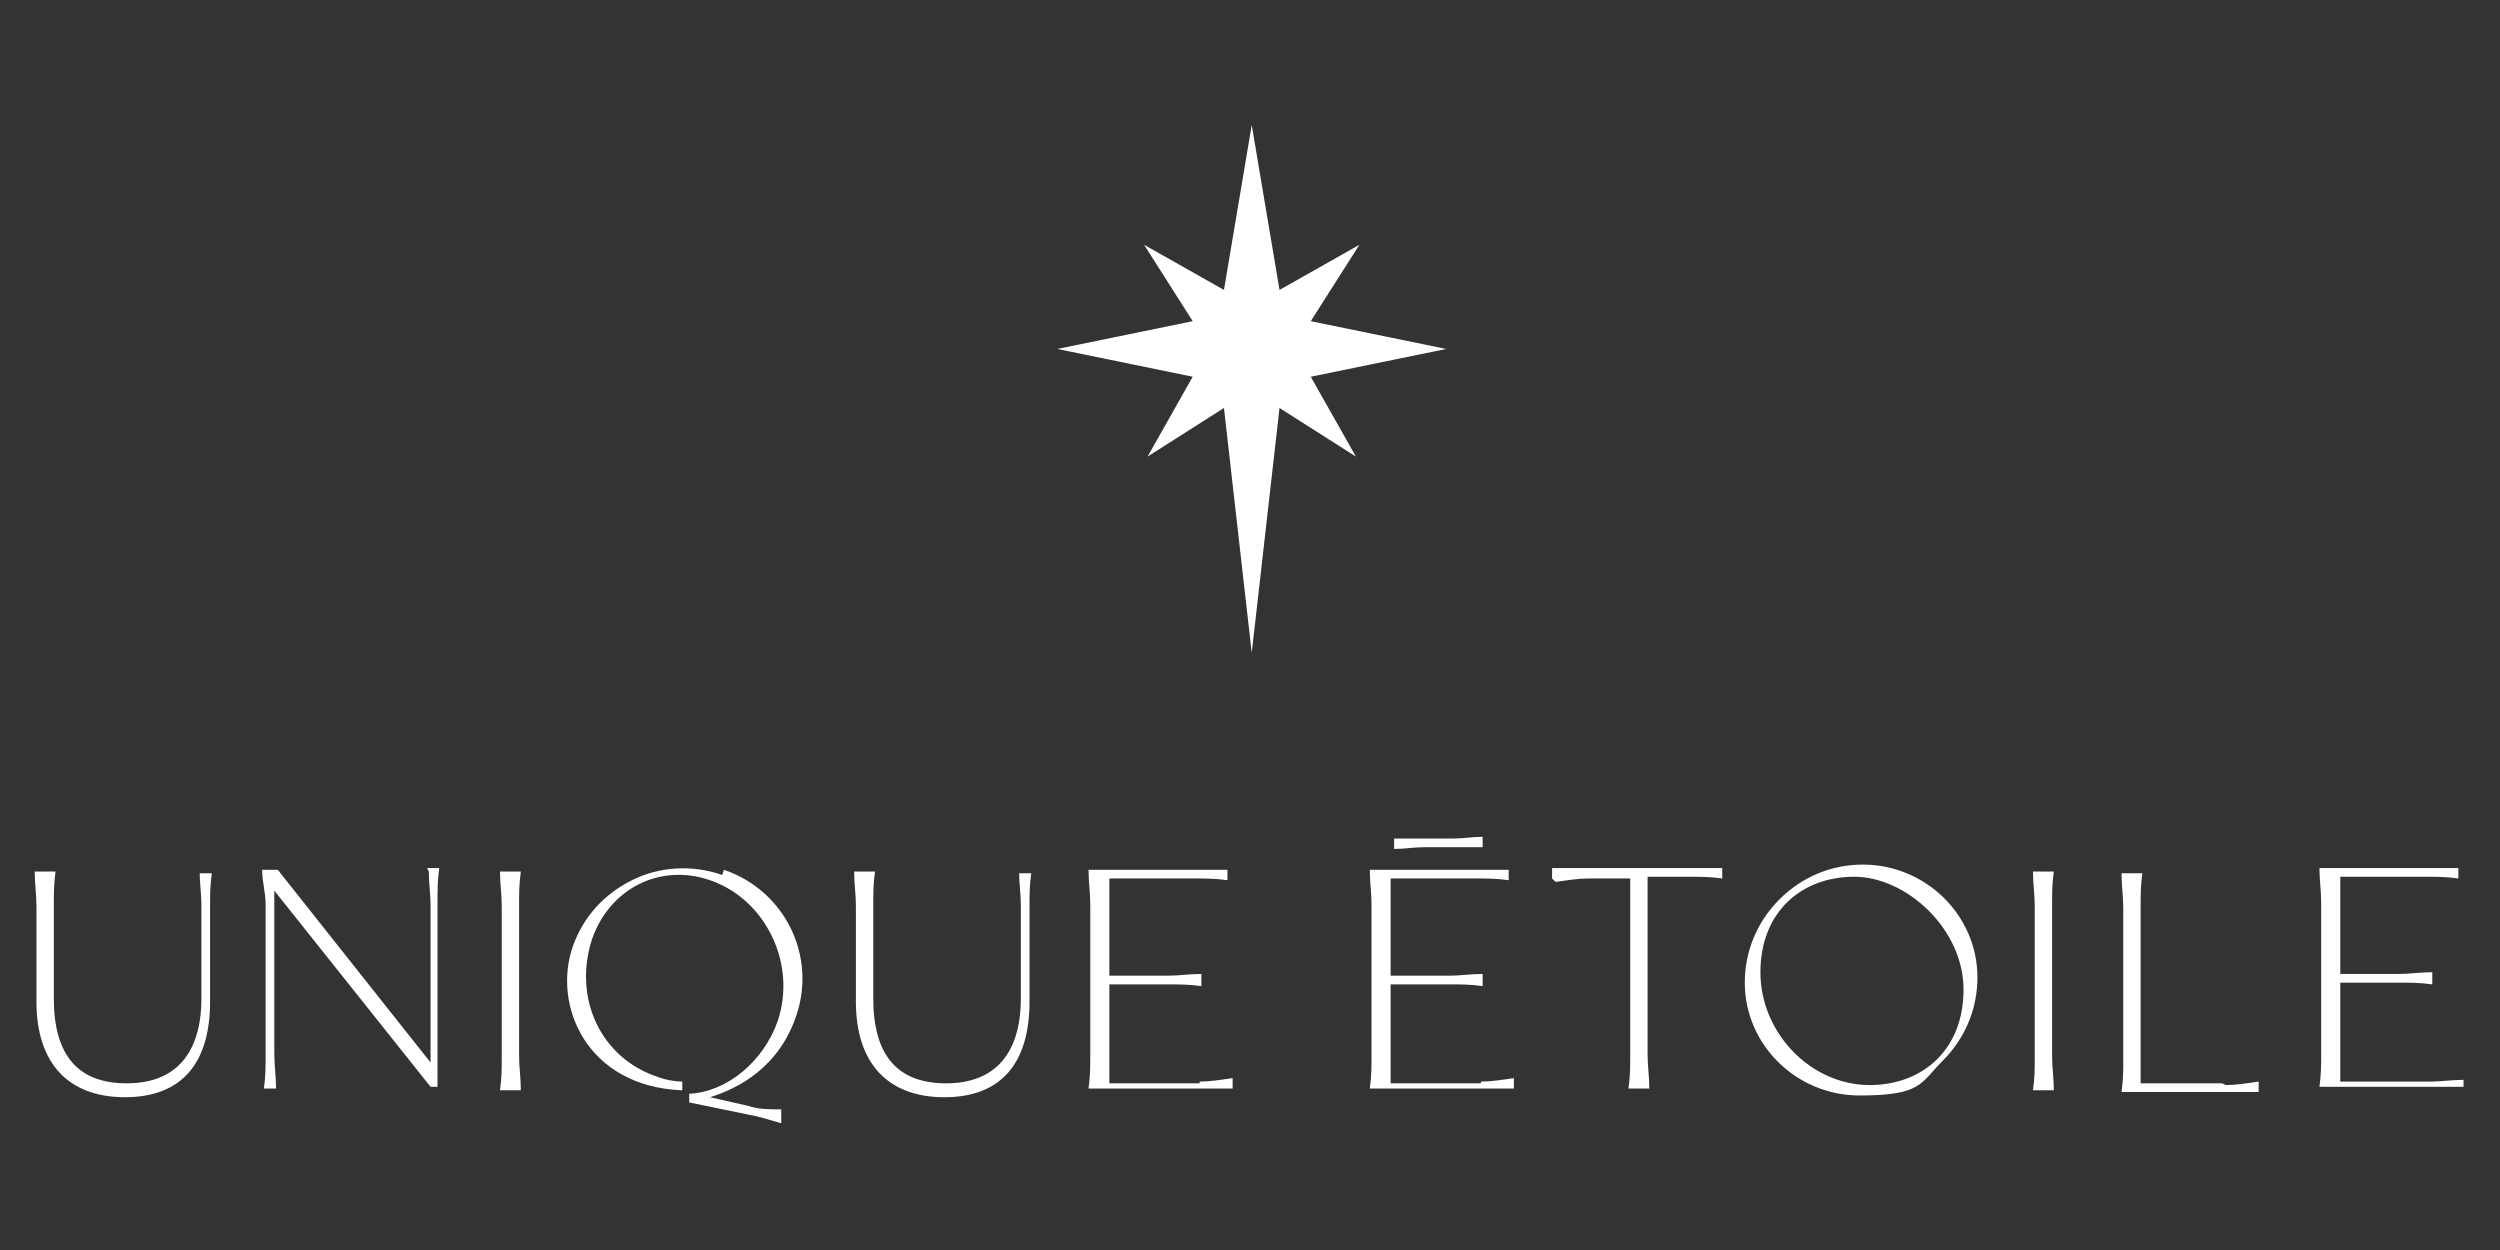 <svg xmlns="http://www.w3.org/2000/svg" id="Capa_1" viewBox="0 0 144 72"><rect x="0" y="0" width="144" height="72" fill="#333333" stroke="none"/><defs><style>      .st0 {        fill: #fff;      }    </style></defs><path class="st0" d="M41.6,50.4c-1.7-.6-3.6-.5-5.2.3-1.6.8-2.8,2.1-3.4,3.8-1.2,3.4.8,8.1,6.3,8.3v-.5c-.4,0-1-.1-1.5-.3-3.2-1.1-4.8-4.5-3.7-7.9,1-2.9,3.9-4.4,6.8-3.4,3.2,1.1,5,4.8,3.9,8.1-.8,2.3-2.9,4.1-5.1,4.2v.5c0,0,3.4.7,3.4.7.6.1,1.2.3,1.9.5h0s0-.8,0-.8h0c-.7,0-1.3,0-1.9-.2l-2.2-.5c1.6-.5,4-1.7,5-4.8,1.1-3.4-.7-7.1-4.2-8.3ZM30,50.2h0c0,0-1.2,0-1.2,0h0c0,.7.1,1.3.1,2v8.7c0,.6,0,1.2-.1,1.9h0c0,0,1.2,0,1.2,0h0c0-.7-.1-1.3-.1-2v-8.7c0-.6,0-1.2.1-1.9ZM58.7,50.2c0,.7.1,1.3.1,1.9v5.4c0,3.2-1.5,4.9-4.3,4.9s-4.2-1.6-4.2-4.9v-5.4c0-.6,0-1.2.1-1.9h0c0,0-1.2,0-1.2,0h0c0,.7.1,1.3.1,2v5.5c0,3.5,1.8,5.5,5.1,5.5s4.9-2,4.9-5.5v-5.5c0-.6,0-1.2.1-1.9h0c0,0-.7,0-.7,0h0ZM11.5,50.2c0,.7.1,1.3.1,1.9v5.4c0,3.2-1.5,4.9-4.3,4.9s-4.2-1.6-4.2-4.9v-5.4c0-.6,0-1.2.1-1.9h0c0,0-1.2,0-1.2,0h0c0,.7.1,1.3.1,2v5.5c0,3.5,1.8,5.5,5.1,5.5s4.9-2,4.9-5.5v-5.5c0-.6,0-1.2.1-1.9h0c0,0-.7,0-.7,0h0ZM80.3,48.3h0s0,.6,0,.6h0c.6,0,1.1-.1,1.7-.1h1.7c.6,0,1.1,0,1.7,0h0s0-.6,0-.6h0c-.6,0-1.1.1-1.7.1h-1.7c-.6,0-1.1,0-1.7,0ZM69.1,62.4h-5.2v-5.7h3.4c.6,0,1.2,0,1.9.1h0s0-.7,0-.7h0c-.7,0-1.3.1-1.9.1h-3.4v-5.6h4.9c.6,0,1.2,0,1.9.1h0s0-.6,0-.6h-8,0c0,.7.1,1.3.1,2v8.7c0,.6,0,1.2-.1,1.9h0c0,0,8.3,0,8.3,0v-.6h0c-.7.1-1.3.2-1.9.2ZM24.7,50.2c0,.7.1,1.3.1,1.9v9.1l-8.8-11.1h-.9,0c0,.7.2,1.3.2,2v8.7c0,.6,0,1.2-.1,1.9h0c0,0,.7,0,.7,0h0c0-.7-.1-1.3-.1-2v-9.4l9,11.3h.4v-10.7c0-.6,0-1.2.1-1.9h0c0,0-.7,0-.7,0h0ZM128,62.4h-4.7v-10.2c0-.6,0-1.2.1-1.9h0c0,0-1.2,0-1.2,0h0c0,.7.1,1.3.1,2v8.7c0,.6,0,1.2-.1,1.9h0c0,0,7.9,0,7.9,0v-.6h0c-.7.1-1.3.2-1.9.2ZM107.3,49.8c-1.8,0-3.5.7-4.8,2-1.3,1.3-2,3-2,4.8,0,3.6,3,6.5,6.6,6.5s3.5-.7,4.8-2c1.3-1.3,2-3,2-4.8,0-3.6-3-6.5-6.6-6.5ZM107.7,62.5c-3.4,0-6.3-3-6.3-6.5s2.4-5.5,5.4-5.5,6.3,3,6.3,6.5-2.4,5.5-5.4,5.5ZM118.3,50.2h0c0,0-1.2,0-1.2,0h0c0,.7.1,1.3.1,2v8.7c0,.6,0,1.2-.1,1.9h0c0,0,1.2,0,1.2,0h0c0-.7-.1-1.3-.1-2v-8.7c0-.6,0-1.2.1-1.9ZM141.9,62.2c-.7,0-1.3.1-1.9.1h-5.2v-5.7h3.4c.6,0,1.2,0,1.9.1h0s0-.7,0-.7h0c-.7,0-1.3.1-1.9.1h-3.4v-5.6h4.9c.6,0,1.2,0,1.9.1h0s0-.6,0-.6h-8,0c0,.7.1,1.3.1,2v8.7c0,.6,0,1.2-.1,1.9h0c0,0,8.3,0,8.3,0v-.6h0ZM85.3,62.4h-5.2v-5.7h3.4c.6,0,1.2,0,1.9.1h0s0-.7,0-.7h0c-.7,0-1.3.1-1.9.1h-3.4v-5.6h4.9c.6,0,1.2,0,1.9.1h0s0-.6,0-.6h-8,0c0,.7.1,1.3.1,2v8.7c0,.6,0,1.2-.1,1.9h0c0,0,8.3,0,8.3,0v-.6h0c-.7.1-1.3.2-1.9.2ZM89.6,50.8h0c.7-.1,1.3-.2,1.9-.2h2.4v10.2c0,.6,0,1.2-.1,1.9h0c0,0,1.2,0,1.2,0h0c0-.7-.1-1.3-.1-2v-10.2h2.4c.6,0,1.2,0,1.9.1h0s0-.6,0-.6h-9.8v.6ZM83.3,20.1l-7.8-1.6h0s2.8-4.4,2.8-4.4l-4.6,2.6h0s-1.6-9.5-1.6-9.5l-1.6,9.5-4.6-2.6,2.8,4.4-7.8,1.6,7.8,1.6-2.6,4.6,4.4-2.8,1.6,14.1,1.6-14.1,4.4,2.8-2.6-4.6,7.8-1.6Z"></path></svg>